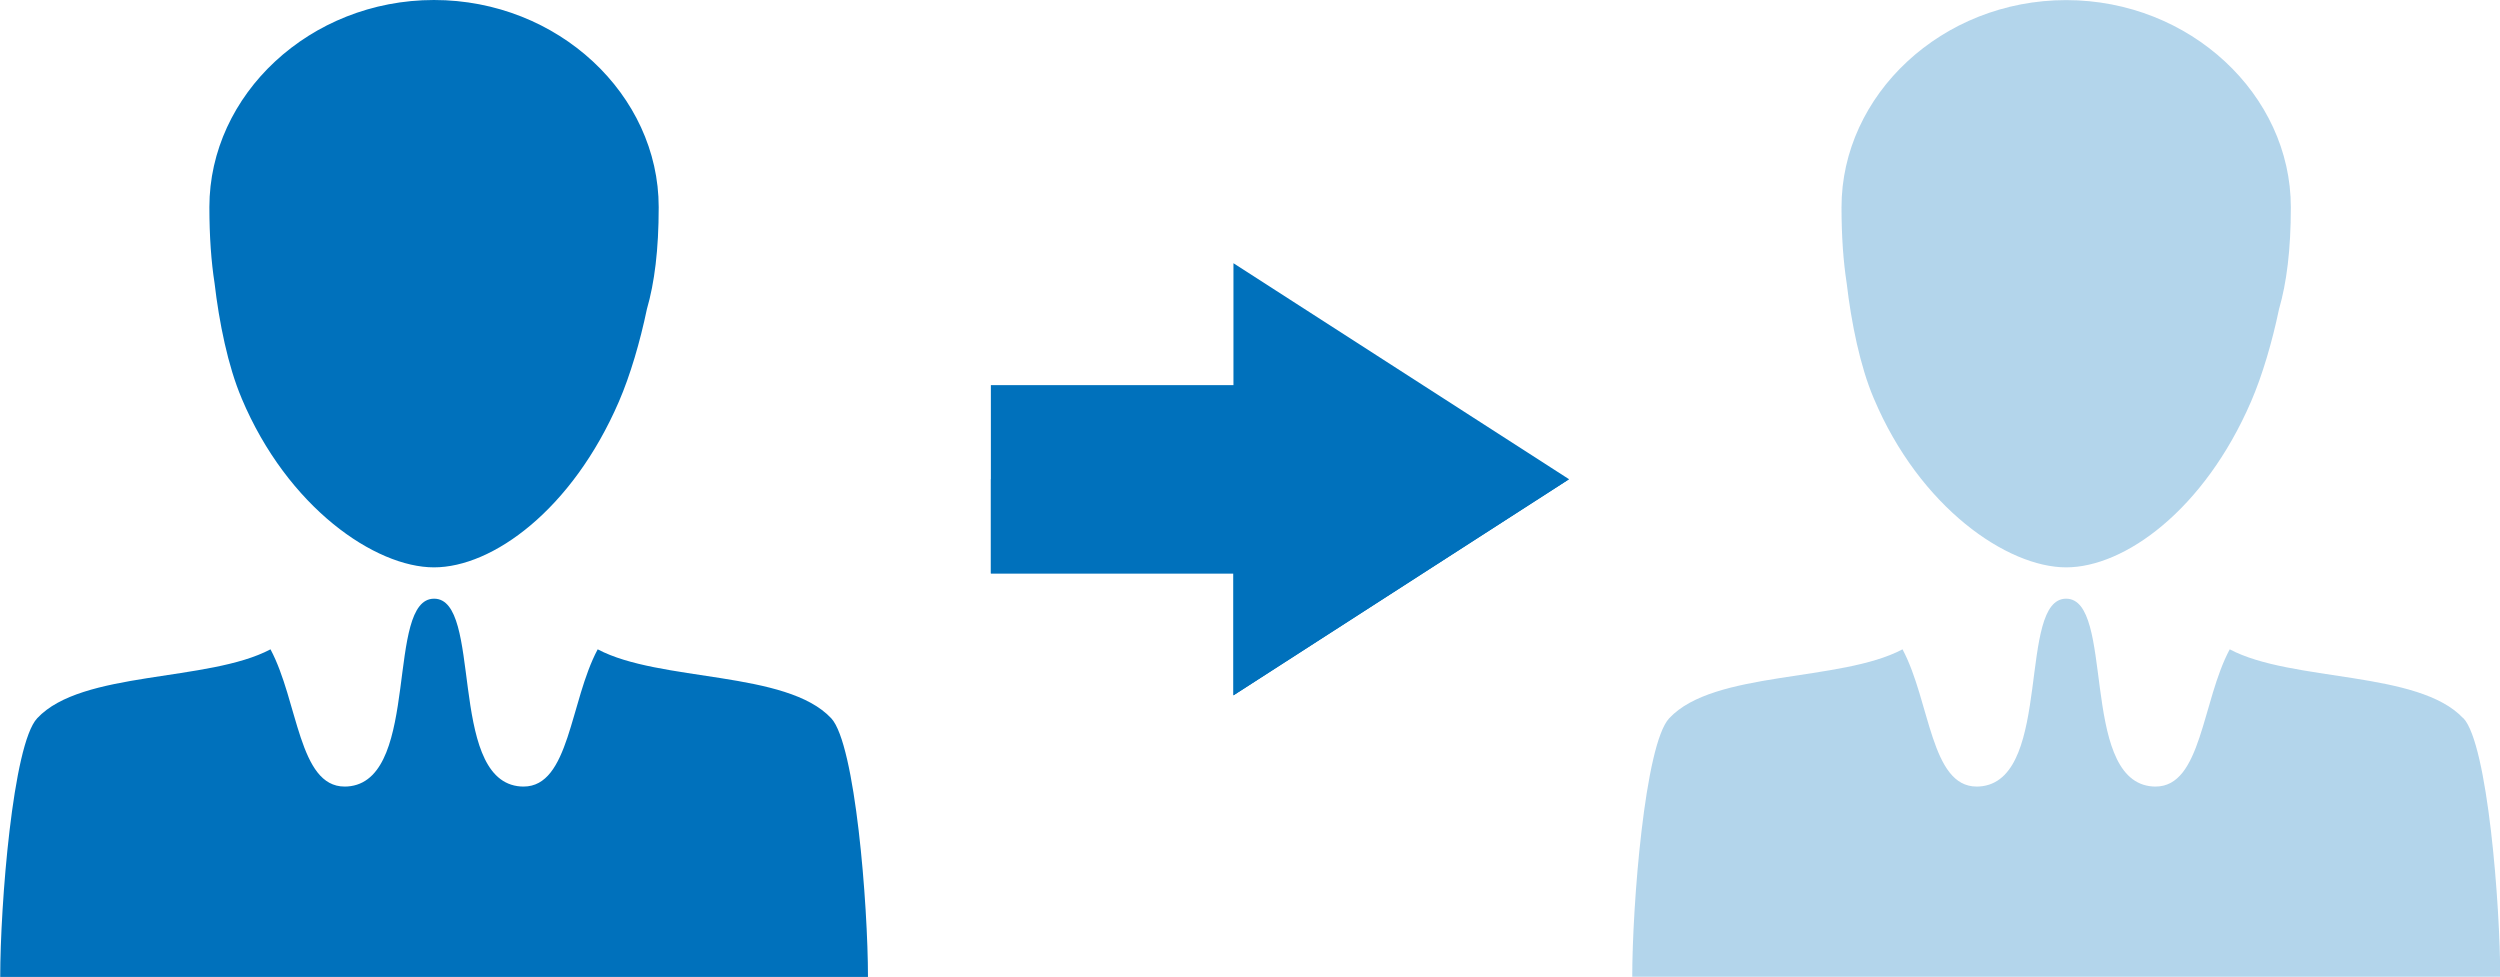 <?xml version="1.0" encoding="UTF-8"?>
<svg xmlns="http://www.w3.org/2000/svg" id="_レイヤー_2" viewBox="0 0 226.62 88.55">
  <defs>
    <style>.cls-1{opacity:.3;}.cls-2{fill:#0071bc;}</style>
  </defs>
  <g id="_レイヤー_1-2">
    <g>
      <g>
        <path class="cls-2" d="M21.9,36.1c4.18,9.93,12.13,15.33,17.44,15.33s12.52-5.22,16.76-15.02c1.03-2.38,1.92-5.42,2.54-8.39,.69-2.38,1.07-5.39,1.07-9.24C59.71,8.59,50.59,0,39.34,0S18.98,8.59,18.98,18.77c0,2.69,.17,4.97,.47,6.9,.41,3.53,1.21,7.51,2.45,10.42Z"></path>
        <path class="cls-2" d="M75.35,65.11c-4.07-4.35-15.52-3.26-21.17-6.25-2.52,4.71-2.55,12.44-6.72,12.44-.18,0-.36-.01-.56-.04-6.29-.94-3.15-16.99-7.55-16.99s-1.26,16.05-7.55,16.99c-.19,.03-.38,.04-.56,.04-4.17,0-4.21-7.73-6.72-12.44-5.65,2.99-17.1,1.9-21.15,6.25-2.21,2.36-3.35,16.96-3.35,23.45H78.68c0-6.49-1.14-21.09-3.33-23.45Z"></path>
      </g>
      <g class="cls-1">
        <g>
          <path class="cls-2" d="M169.85,36.1c4.18,9.93,12.13,15.33,17.44,15.33s12.52-5.22,16.76-15.02c1.03-2.38,1.92-5.42,2.54-8.39,.69-2.38,1.07-5.39,1.07-9.24,0-10.18-9.12-18.77-20.37-18.77s-20.36,8.59-20.36,18.77c0,2.69,.17,4.97,.47,6.9,.41,3.53,1.21,7.51,2.45,10.42Z"></path>
          <path class="cls-2" d="M223.29,65.11c-4.07-4.35-15.52-3.26-21.17-6.25-2.52,4.71-2.55,12.44-6.72,12.44-.18,0-.36-.01-.56-.04-6.29-.94-3.15-16.99-7.55-16.99s-1.26,16.05-7.55,16.99c-.19,.03-.38,.04-.56,.04-4.17,0-4.21-7.73-6.72-12.44-5.65,2.99-17.1,1.9-21.15,6.25-2.21,2.36-3.35,16.96-3.35,23.45h78.68c0-6.49-1.14-21.09-3.33-23.45Z"></path>
        </g>
      </g>
      <g>
        <polygon class="cls-2" points="142.23 43.44 111.81 23.86 111.81 34.91 89.82 34.91 89.82 51.98 111.81 51.98 111.81 63.03 142.23 43.44"></polygon>
        <polygon class="cls-2" points="89.82 43.44 89.82 51.98 111.81 51.98 111.81 63.03 142.23 43.44 89.82 43.44"></polygon>
      </g>
    </g>
  </g>
</svg>
